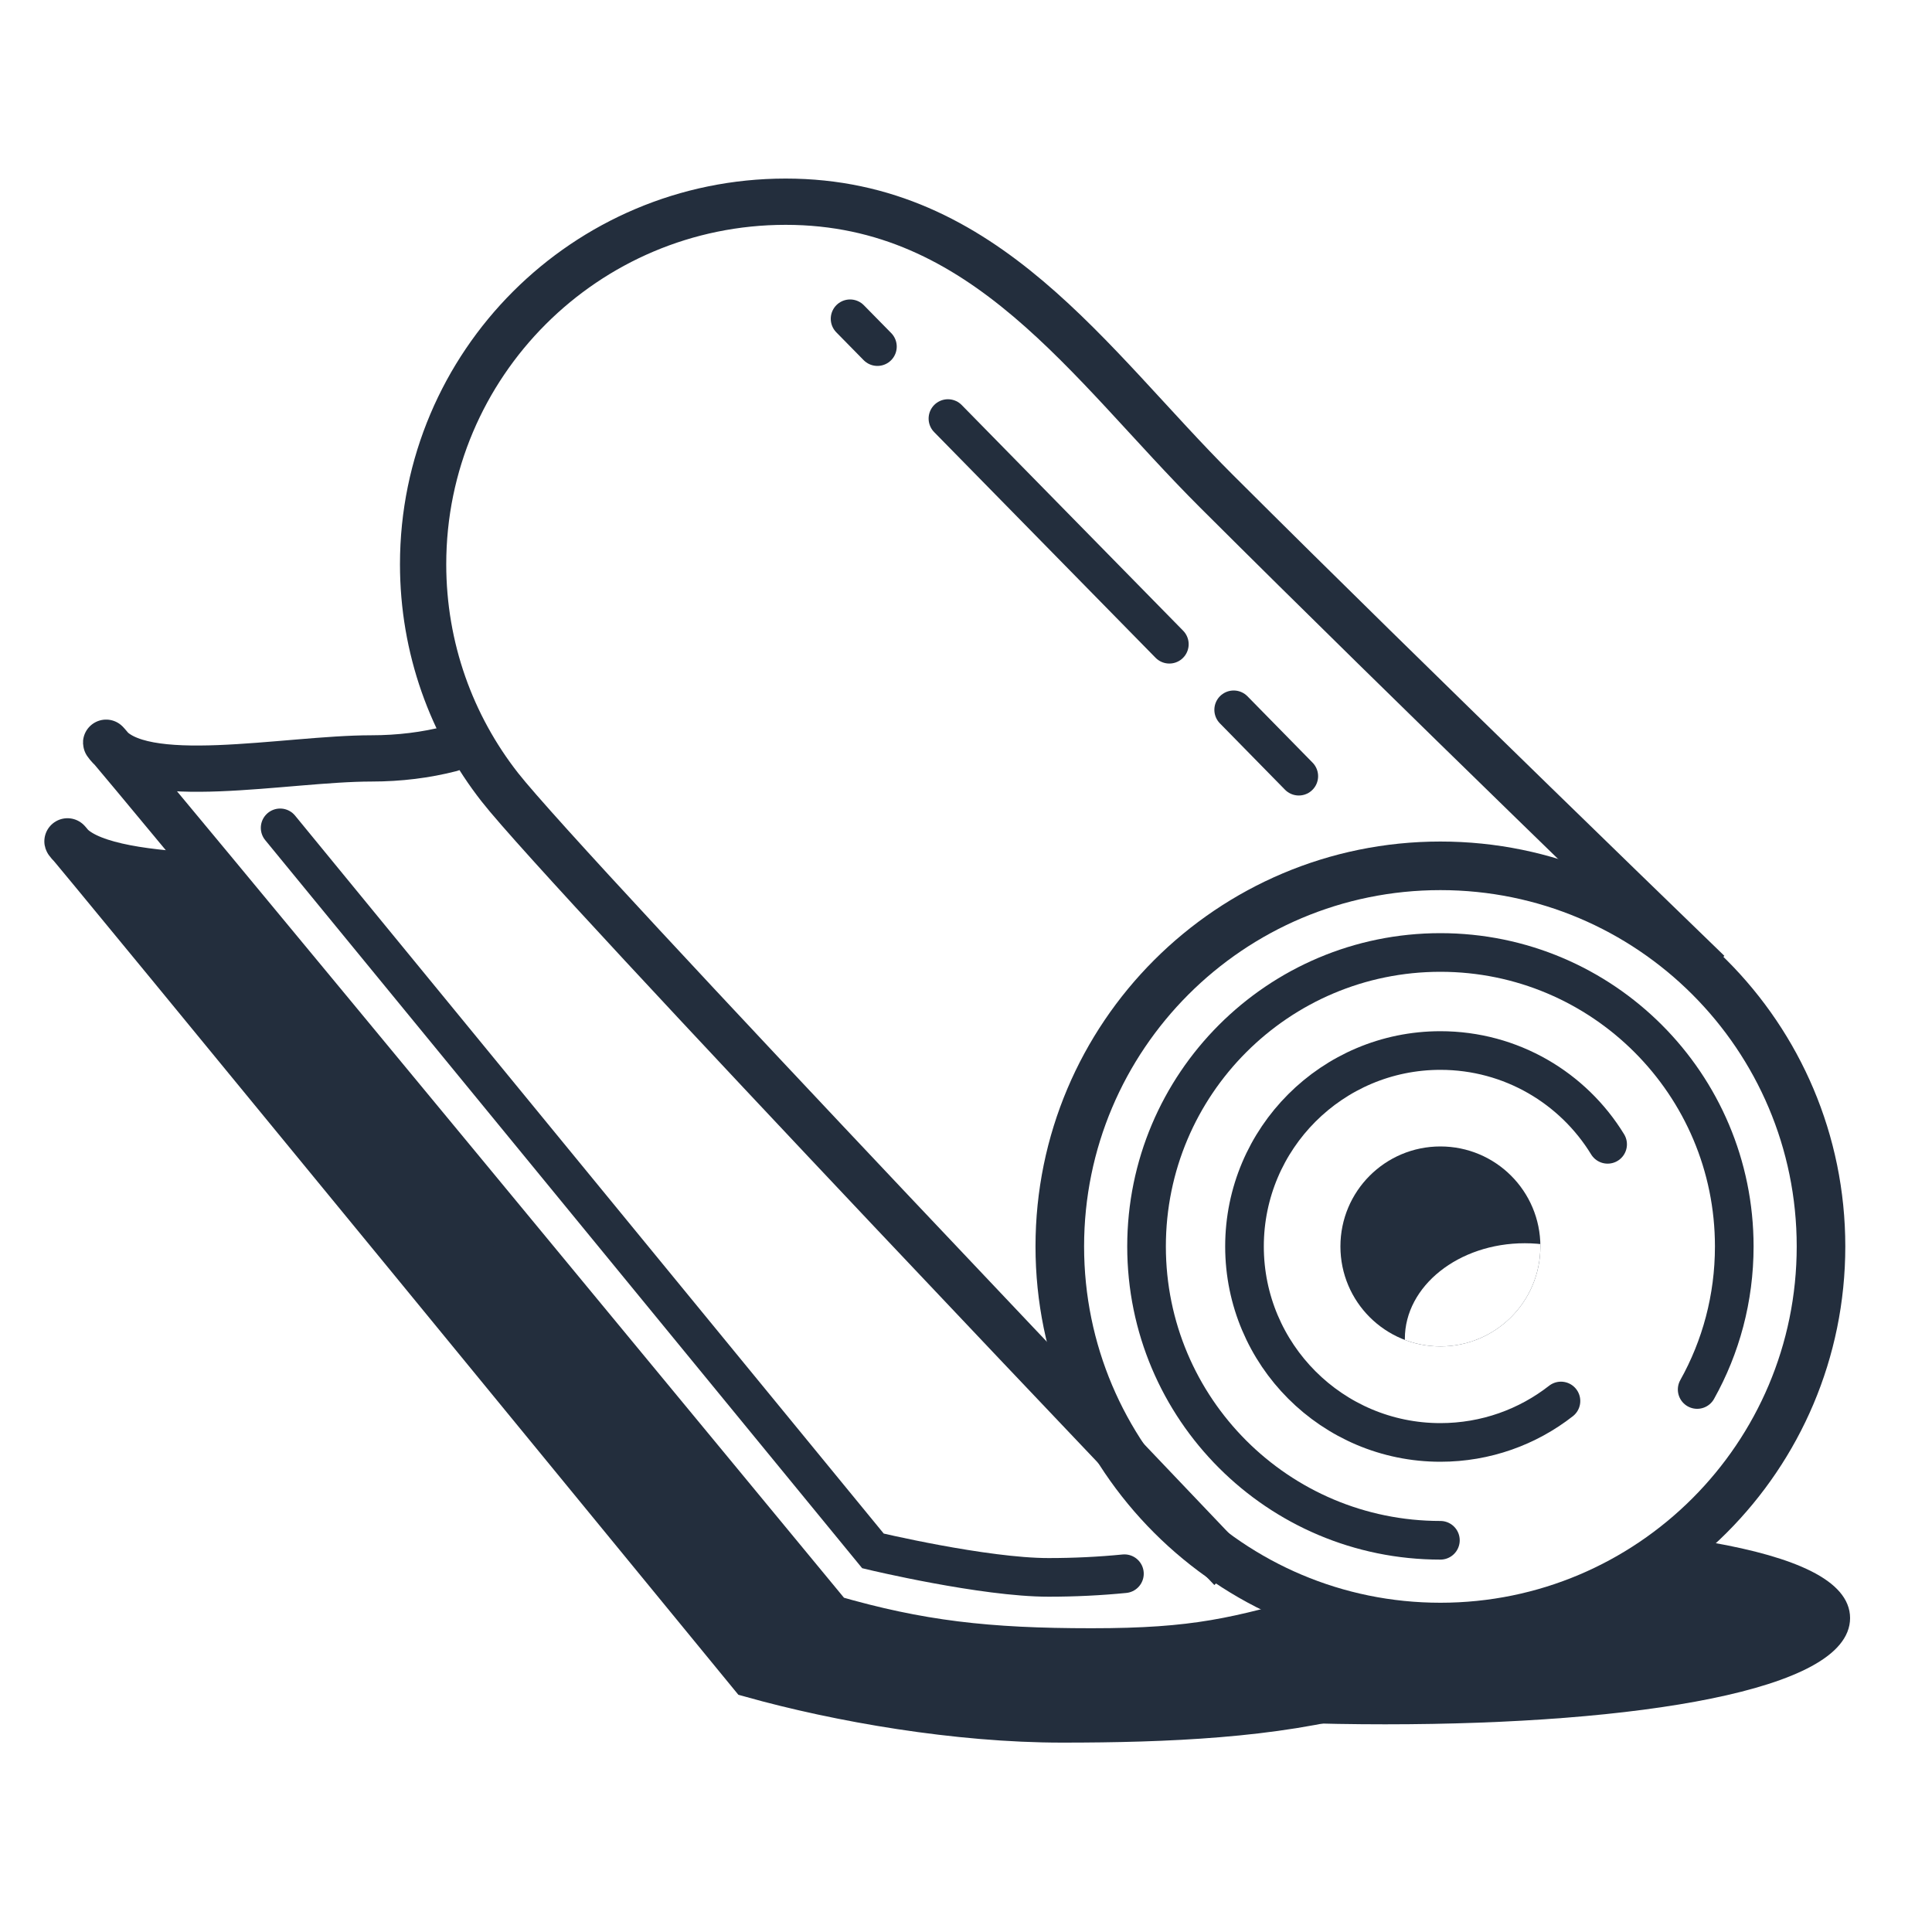 <svg viewBox="0 0 200 200" xmlns:xlink="http://www.w3.org/1999/xlink" xmlns="http://www.w3.org/2000/svg" data-name="Layer 1" id="Layer_1">
  <defs>
    <style>
      .cls-1, .cls-2, .cls-3, .cls-4, .cls-5, .cls-6 {
        fill: none;
      }

      .cls-2, .cls-3, .cls-4, .cls-5, .cls-6 {
        stroke: #232e3d;
      }

      .cls-2, .cls-5 {
        stroke-width: 4.79px;
      }

      .cls-3 {
        stroke-width: 5.03px;
      }

      .cls-7 {
        fill: #232e3d;
      }

      .cls-4 {
        stroke-width: 4px;
      }

      .cls-4, .cls-5 {
        stroke-linecap: round;
      }

      .cls-8 {
        clip-path: url(#clippath-1);
      }

      .cls-9 {
        clip-path: url(#clippath-3);
      }

      .cls-10 {
        clip-path: url(#clippath-2);
      }

      .cls-11 {
        fill: #fff;
      }

      .cls-12 {
        clip-path: url(#clippath);
      }
    </style>
    <clipPath id="clippath">
      <rect height="200" width="200" class="cls-1"></rect>
    </clipPath>
    <clipPath id="clippath-1">
      <path d="M138.76,129.03c0,5.72,4.63,10.35,10.35,10.35s10.35-4.63,10.35-10.35-4.63-10.35-10.35-10.35-10.35,4.63-10.35,10.35" class="cls-1"></path>
    </clipPath>
    <clipPath id="clippath-2">
      <rect height="200" width="200" class="cls-1"></rect>
    </clipPath>
    <clipPath id="clippath-3">
      <rect height="200" width="200" class="cls-1"></rect>
    </clipPath>
  </defs>
  <rect height="200" width="200" class="cls-11"></rect>
  <g class="cls-12">
    <path d="M143.39,178c26.35,0,47.63-3.6,47.63-10.5s-21.27-9.5-47.63-9.5-47.81,2.6-47.81,9.5,21.45,10.5,47.81,10.5" class="cls-7"></path>
    <path d="M143.39,178c26.35,0,47.63-3.6,47.63-10.5s-21.27-9.5-47.63-9.5-47.81,2.6-47.81,9.5,21.45,10.5,47.81,10.5Z" class="cls-6"></path>
    <path d="M46.64,89.74c-2.53.62-5.29.96-8.19.96-8.93,0-28.06,1.09-31.45-3.58-1.19-1.64,70.81,86.22,70.81,86.22,9.15,2.56,21.31,4.66,32.14,4.66s21.95-.48,31.05-3" class="cls-7"></path>
    <path d="M46.64,89.74c-2.53.62-5.29.96-8.19.96-8.93,0-28.06,1.09-31.45-3.58-1.19-1.64,70.81,86.22,70.81,86.22,9.15,2.56,21.31,4.66,32.14,4.66s21.95-.48,31.05-3" class="cls-5"></path>
    <path d="M46.64,77.51c-2.53.65-5.29,1-8.19,1-8.93,0-24.06,3.24-27.45-1.6-1.19-1.7,75,90.59,75,90.59,9.15,2.65,16.17,3.45,27,3.45s15.1-1.1,24.19-3.71" class="cls-11"></path>
    <path d="M46.64,77.51c-2.53.65-5.29,1-8.19,1-8.93,0-24.06,3.24-27.45-1.6-1.19-1.7,75,90.59,75,90.59,9.15,2.65,16.17,3.45,27,3.45s15.1-1.1,24.19-3.71" class="cls-5"></path>
    <path d="M149.11,168.43c21.76,0,39.4-17.64,39.4-39.4s-17.64-39.4-39.4-39.4-39.4,17.64-39.4,39.4,17.64,39.4,39.4,39.4" class="cls-11"></path>
    <path d="M149.11,168.43c21.76,0,39.4-17.64,39.4-39.4s-17.64-39.4-39.4-39.4-39.4,17.64-39.4,39.4,17.64,39.4,39.4,39.4Z" class="cls-3"></path>
    <path d="M176.84,100.67c-6.08-5.88-12.14-11.77-18.2-17.67-10.95-10.67-21.89-21.36-32.71-32.15-13.18-13.14-23.9-29.97-44.6-29.97s-37.53,16.8-37.53,37.53c0,8.7,2.96,16.72,7.94,23.08,6.87,8.79,75.7,80.94,75.7,80.94" class="cls-2"></path>
    <path d="M149.11,139.38c5.71,0,10.35-4.63,10.35-10.35s-4.63-10.35-10.35-10.35-10.35,4.63-10.35,10.35,4.63,10.35,10.35,10.35" class="cls-7"></path>
  </g>
  <g class="cls-8">
    <path d="M157.84,148.48c6.85,0,12.41-4.43,12.41-9.89s-5.56-9.89-12.41-9.89-12.41,4.43-12.41,9.89,5.56,9.89,12.41,9.89" class="cls-11"></path>
  </g>
  <g class="cls-10">
    <path d="M166.42,118.46c-3.56-5.82-9.98-9.71-17.31-9.71-11.2,0-20.28,9.08-20.28,20.28s9.08,20.29,20.28,20.29c4.7,0,9.04-1.6,12.48-4.29" class="cls-4"></path>
    <path d="M175.69,143.84c2.45-4.38,3.84-9.43,3.84-14.81,0-16.8-13.62-30.43-30.42-30.43s-30.42,13.62-30.42,30.43,13.62,30.42,30.42,30.42" class="cls-4"></path>
  </g>
  <line y2="35.88" x2="90.83" y1="33" x1="88" class="cls-4"></line>
  <line y2="80.35" x2="134.45" y1="73.48" x1="127.71" class="cls-4"></line>
  <line y2="66.69" x2="121.05" y1="43.33" x1="98.13" class="cls-4"></line>
  <g class="cls-9">
    <path d="M29,85.7l61.37,74.85s11.46,2.74,18.18,2.74c2.69,0,5.31-.13,7.85-.38" class="cls-4"></path>
  </g>
</svg>